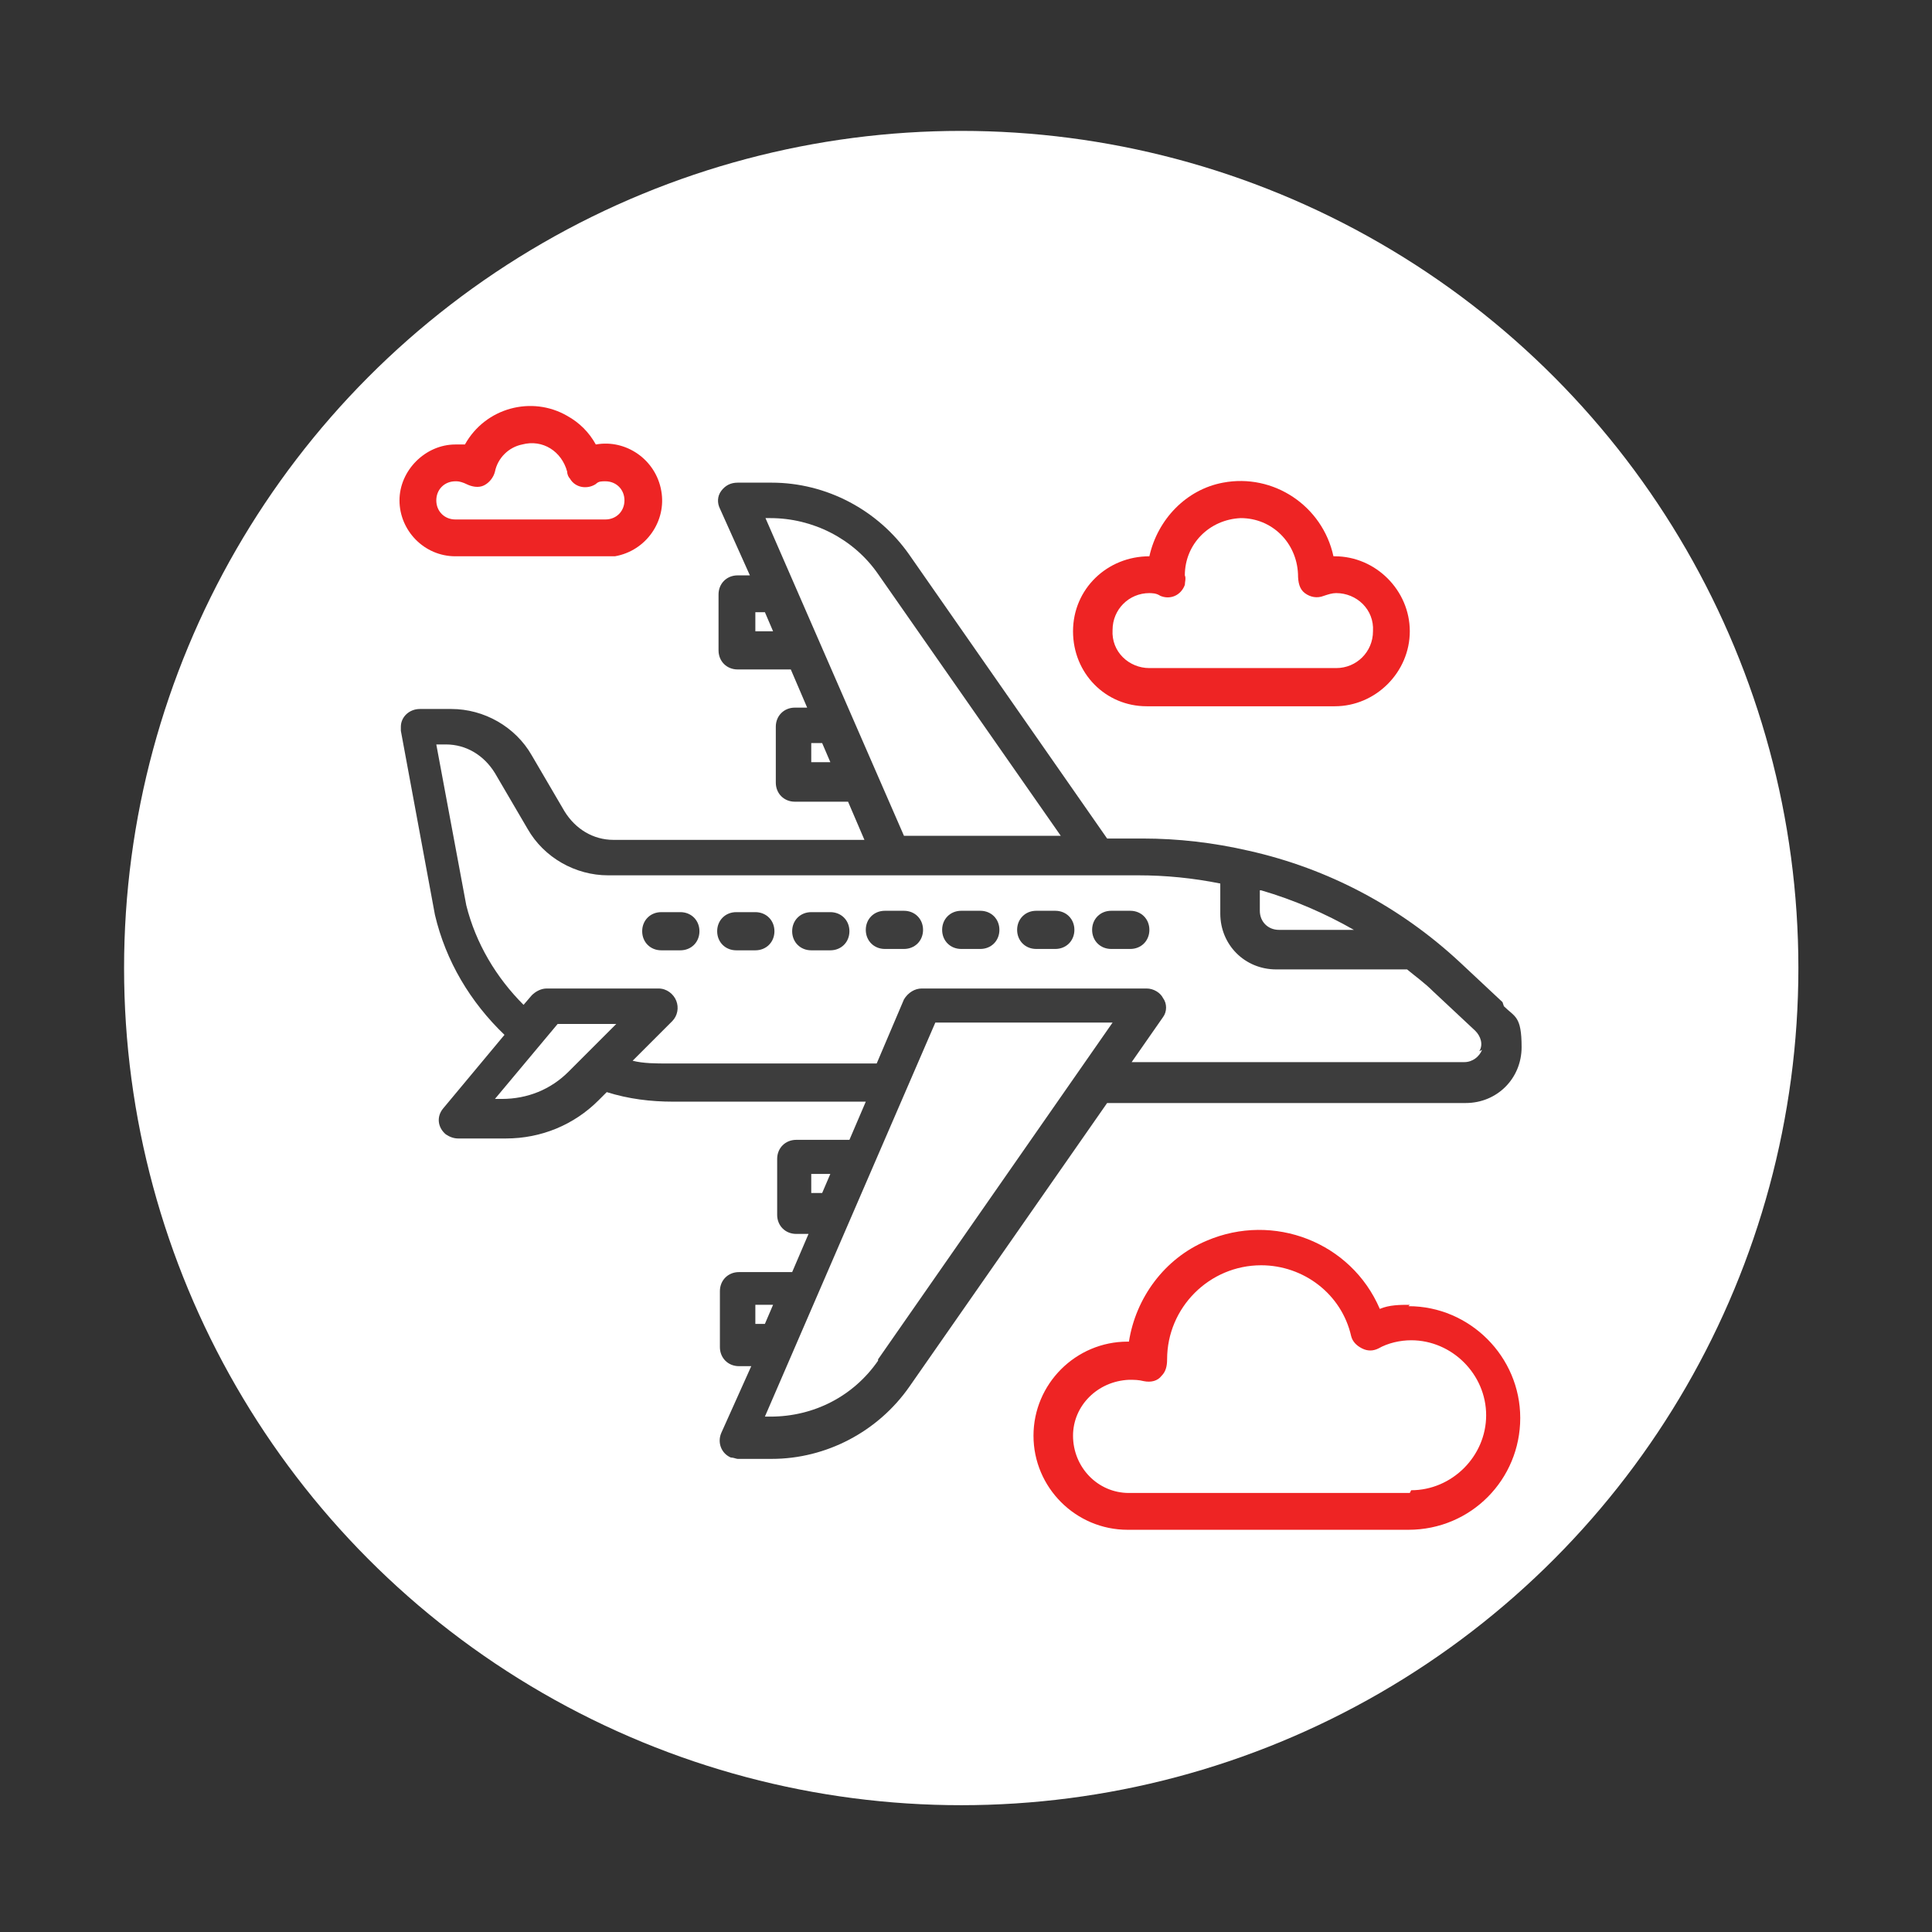 <svg xmlns="http://www.w3.org/2000/svg" id="Ebene_1" viewBox="0 0 141.7 141.7"><rect x="0" y="0" width="141.7" height="141.7" fill="#333333" stroke="none"/><defs><style>      .st0 {        fill: #3d3d3d;      }      .st1 {        fill: #fff;      }      .st2 {        fill: #ee2424;      }    </style></defs><circle class="st1" cx="70.5" cy="71" r="61.4"></circle><g id="airplane-black-RGB"><g id="Ebene_1-2"><g id="Layer_40"><g id="Gruppe_203"><path id="Pfad_2851" class="st2" d="M44.4,40.8h-11c-2.3,0-4.1-1.9-4.1-4.1s1.9-4.1,4.1-4.1c.2,0,.4,0,.7,0,1.5-2.7,4.9-3.6,7.5-2.1.9.5,1.6,1.2,2.1,2.1,2.2-.4,4.4,1.1,4.8,3.4.4,2.2-1.1,4.4-3.4,4.8-.2,0-.5,0-.7,0h0ZM33.4,35.3c-.8,0-1.4.6-1.4,1.4s.6,1.4,1.4,1.4h11c.8,0,1.4-.6,1.4-1.4s-.6-1.4-1.4-1.4h0c-.3,0-.5,0-.7.2-.6.4-1.5.3-1.9-.4-.1-.1-.2-.3-.2-.5-.4-1.5-1.8-2.4-3.3-2-1,.2-1.8,1-2,2-.1.4-.4.8-.8,1-.4.2-.9.1-1.3-.1-.2-.1-.5-.2-.7-.2h0Z"></path><g id="Gruppe_202"><path id="Pfad_2852" class="st0" d="M110.2,73.5l-3.1-2.9c-4.4-4.1-9.7-6.9-15.5-8.2,0,0,0,0,0,0-2.6-.6-5.2-.9-7.8-.9h-2.6l-14.5-20.8c-2.3-3.3-6.1-5.3-10.1-5.3h-2.5c-.5,0-.9.2-1.2.6-.3.4-.3.9-.1,1.3l2.2,4.9h-.9c-.8,0-1.4.6-1.4,1.4v4.1c0,.8.6,1.4,1.4,1.4h3.9l1.2,2.8h-.9c-.8,0-1.4.6-1.4,1.4v4.1c0,.8.6,1.4,1.4,1.4h3.9l1.2,2.8h-18.4c-1.5,0-2.8-.8-3.6-2.1l-2.4-4.1c-1.2-2.1-3.5-3.4-5.9-3.4h-2.3c-.8,0-1.4.6-1.4,1.3s0,.2,0,.3l2.5,13.5c.8,3.4,2.6,6.4,5.1,8.8l-4.5,5.4c-.5.6-.4,1.4.2,1.9.3.2.6.3.9.3h3.5c2.6,0,5-1,6.8-2.8l.6-.6c1.6.5,3.2.7,4.9.7h14.1l-1.2,2.8h-3.9c-.8,0-1.4.6-1.4,1.4v4.1c0,.8.6,1.4,1.4,1.4h.9l-1.2,2.8h-3.9c-.8,0-1.4.6-1.4,1.4v4.1c0,.8.6,1.4,1.4,1.4h.9l-2.2,4.9c-.3.7,0,1.5.7,1.8.2,0,.4.1.5.1h2.5c4,0,7.8-2,10.1-5.3l14.5-20.8h26.3c2.3,0,4.1-1.8,4.1-4.1s-.5-2.2-1.3-3h0ZM92.5,65.3c2.4.7,4.7,1.7,6.8,2.9h-5.5c-.8,0-1.4-.6-1.4-1.4,0,0,0-1.5,0-1.5ZM55.4,46.3v-1.4h.7l.6,1.4h-1.3ZM59.5,55.9v-1.4h.8l.6,1.4h-1.4ZM56.1,38h.4c3.1,0,6.1,1.5,7.9,4.1l13.4,19.2h-11.5l-10.2-23.4h0ZM41.7,78.6c-1.3,1.3-3,2-4.9,2h-.5l4.6-5.5h4.3l-3.5,3.5h0ZM59.5,86.1h1.4l-.6,1.4h-.8s0-1.4,0-1.4ZM55.4,97.1v-1.4h1.3l-.6,1.4h-.7ZM64.4,99.8c-1.8,2.6-4.7,4.1-7.9,4.1h-.4l12.5-28.9h13l-17.2,24.7h0ZM108.7,77c-.2.5-.7.9-1.3.9h-24.4l2.3-3.3c.3-.4.3-1,0-1.4-.2-.4-.7-.7-1.2-.7h-16.5c-.5,0-1,.3-1.3.8l-2,4.7h-15.3c-.9,0-1.8,0-2.6-.2l2.9-2.9c.4-.4.5-1,.3-1.5-.2-.5-.7-.9-1.3-.9h-8.2c-.4,0-.8.2-1.1.5l-.6.7c-2-2-3.5-4.5-4.2-7.3l-2.2-11.8h.7c1.5,0,2.8.8,3.6,2.1l2.4,4.1c1.2,2.1,3.5,3.4,5.9,3.4h38.9c2,0,4,.2,6,.6v2.2c0,2.3,1.8,4.1,4.1,4.1h9.6c.6.5,1.3,1,1.9,1.6l3.1,2.9c.4.4.6,1,.3,1.5h0s0,0,0,0Z"></path><path id="Pfad_2853" class="st0" d="M55.4,66.9h-1.4c-.8,0-1.4.6-1.4,1.4s.6,1.4,1.4,1.4h1.4c.8,0,1.4-.6,1.4-1.4s-.6-1.4-1.4-1.4Z"></path><path id="Pfad_2854" class="st0" d="M49.9,66.9h-1.4c-.8,0-1.4.6-1.4,1.4s.6,1.4,1.4,1.4h1.4c.8,0,1.4-.6,1.4-1.4s-.6-1.4-1.4-1.4Z"></path><path id="Pfad_2855" class="st0" d="M60.9,66.9h-1.4c-.8,0-1.4.6-1.4,1.4s.6,1.4,1.4,1.4h1.4c.8,0,1.4-.6,1.4-1.4s-.6-1.4-1.4-1.4Z"></path><path id="Pfad_2856" class="st0" d="M67.7,68.2c0-.8-.6-1.4-1.4-1.4h-1.4c-.8,0-1.4.6-1.4,1.4s.6,1.4,1.4,1.4h1.4c.8,0,1.4-.6,1.4-1.4h0Z"></path><path id="Pfad_2857" class="st0" d="M70.5,69.6h1.4c.8,0,1.4-.6,1.4-1.4s-.6-1.4-1.4-1.4h-1.4c-.8,0-1.4.6-1.4,1.4s.6,1.4,1.4,1.4Z"></path><path id="Pfad_2858" class="st0" d="M76,69.6h1.4c.8,0,1.4-.6,1.4-1.4s-.6-1.4-1.4-1.4h-1.4c-.8,0-1.4.6-1.4,1.4s.6,1.4,1.4,1.4h0Z"></path><path id="Pfad_2859" class="st0" d="M81.5,69.6h1.4c.8,0,1.4-.6,1.4-1.4s-.6-1.4-1.4-1.4h-1.4c-.8,0-1.4.6-1.4,1.4s.6,1.4,1.4,1.4Z"></path><path id="Pfad_2860" class="st2" d="M84.2,51.8h13.7c3,0,5.5-2.5,5.5-5.5s-2.5-5.5-5.5-5.5h-.1c-.8-3.7-4.4-6.1-8.1-5.4-2.7.5-4.8,2.7-5.4,5.4-3.1,0-5.6,2.4-5.6,5.5h0c0,3.1,2.4,5.5,5.4,5.5h0ZM84.2,43.5c.3,0,.6,0,.9.2.7.3,1.5,0,1.8-.8,0-.2.1-.5,0-.7,0-2.3,1.8-4.1,4.1-4.2,2.3,0,4.1,1.8,4.2,4.1h0c0,.6.1,1.1.5,1.4.4.3.9.4,1.4.2.3-.1.6-.2.9-.2,1.5,0,2.8,1.2,2.7,2.8,0,1.5-1.2,2.7-2.7,2.7h-13.7c-1.5,0-2.8-1.2-2.7-2.8,0-1.5,1.2-2.7,2.7-2.7h0Z"></path><path id="Pfad_2861" class="st2" d="M103.4,95.7c-.7,0-1.5,0-2.2.3-2.1-4.9-7.8-7.1-12.7-5-3.1,1.3-5.2,4.2-5.7,7.4h-.1c-3.8,0-6.9,3.1-6.9,6.9s3.1,6.9,6.9,6.9h20.6c4.6,0,8.2-3.7,8.2-8.2s-3.7-8.2-8.2-8.2h0ZM103.4,109.5h-20.6c-2.3,0-4.1-1.9-4.1-4.2,0-2.2,1.8-4,4.1-4.1.4,0,.7,0,1.1.1.5.1,1,0,1.3-.4.3-.3.4-.7.4-1.2,0-3.8,3.1-6.9,6.9-6.9,3.1,0,5.9,2.1,6.6,5.2.1.4.4.7.8.9.4.2.8.2,1.2,0,.7-.4,1.6-.6,2.4-.6,3,0,5.5,2.5,5.5,5.5s-2.5,5.5-5.5,5.5h0Z"></path></g></g></g></g></g></svg>